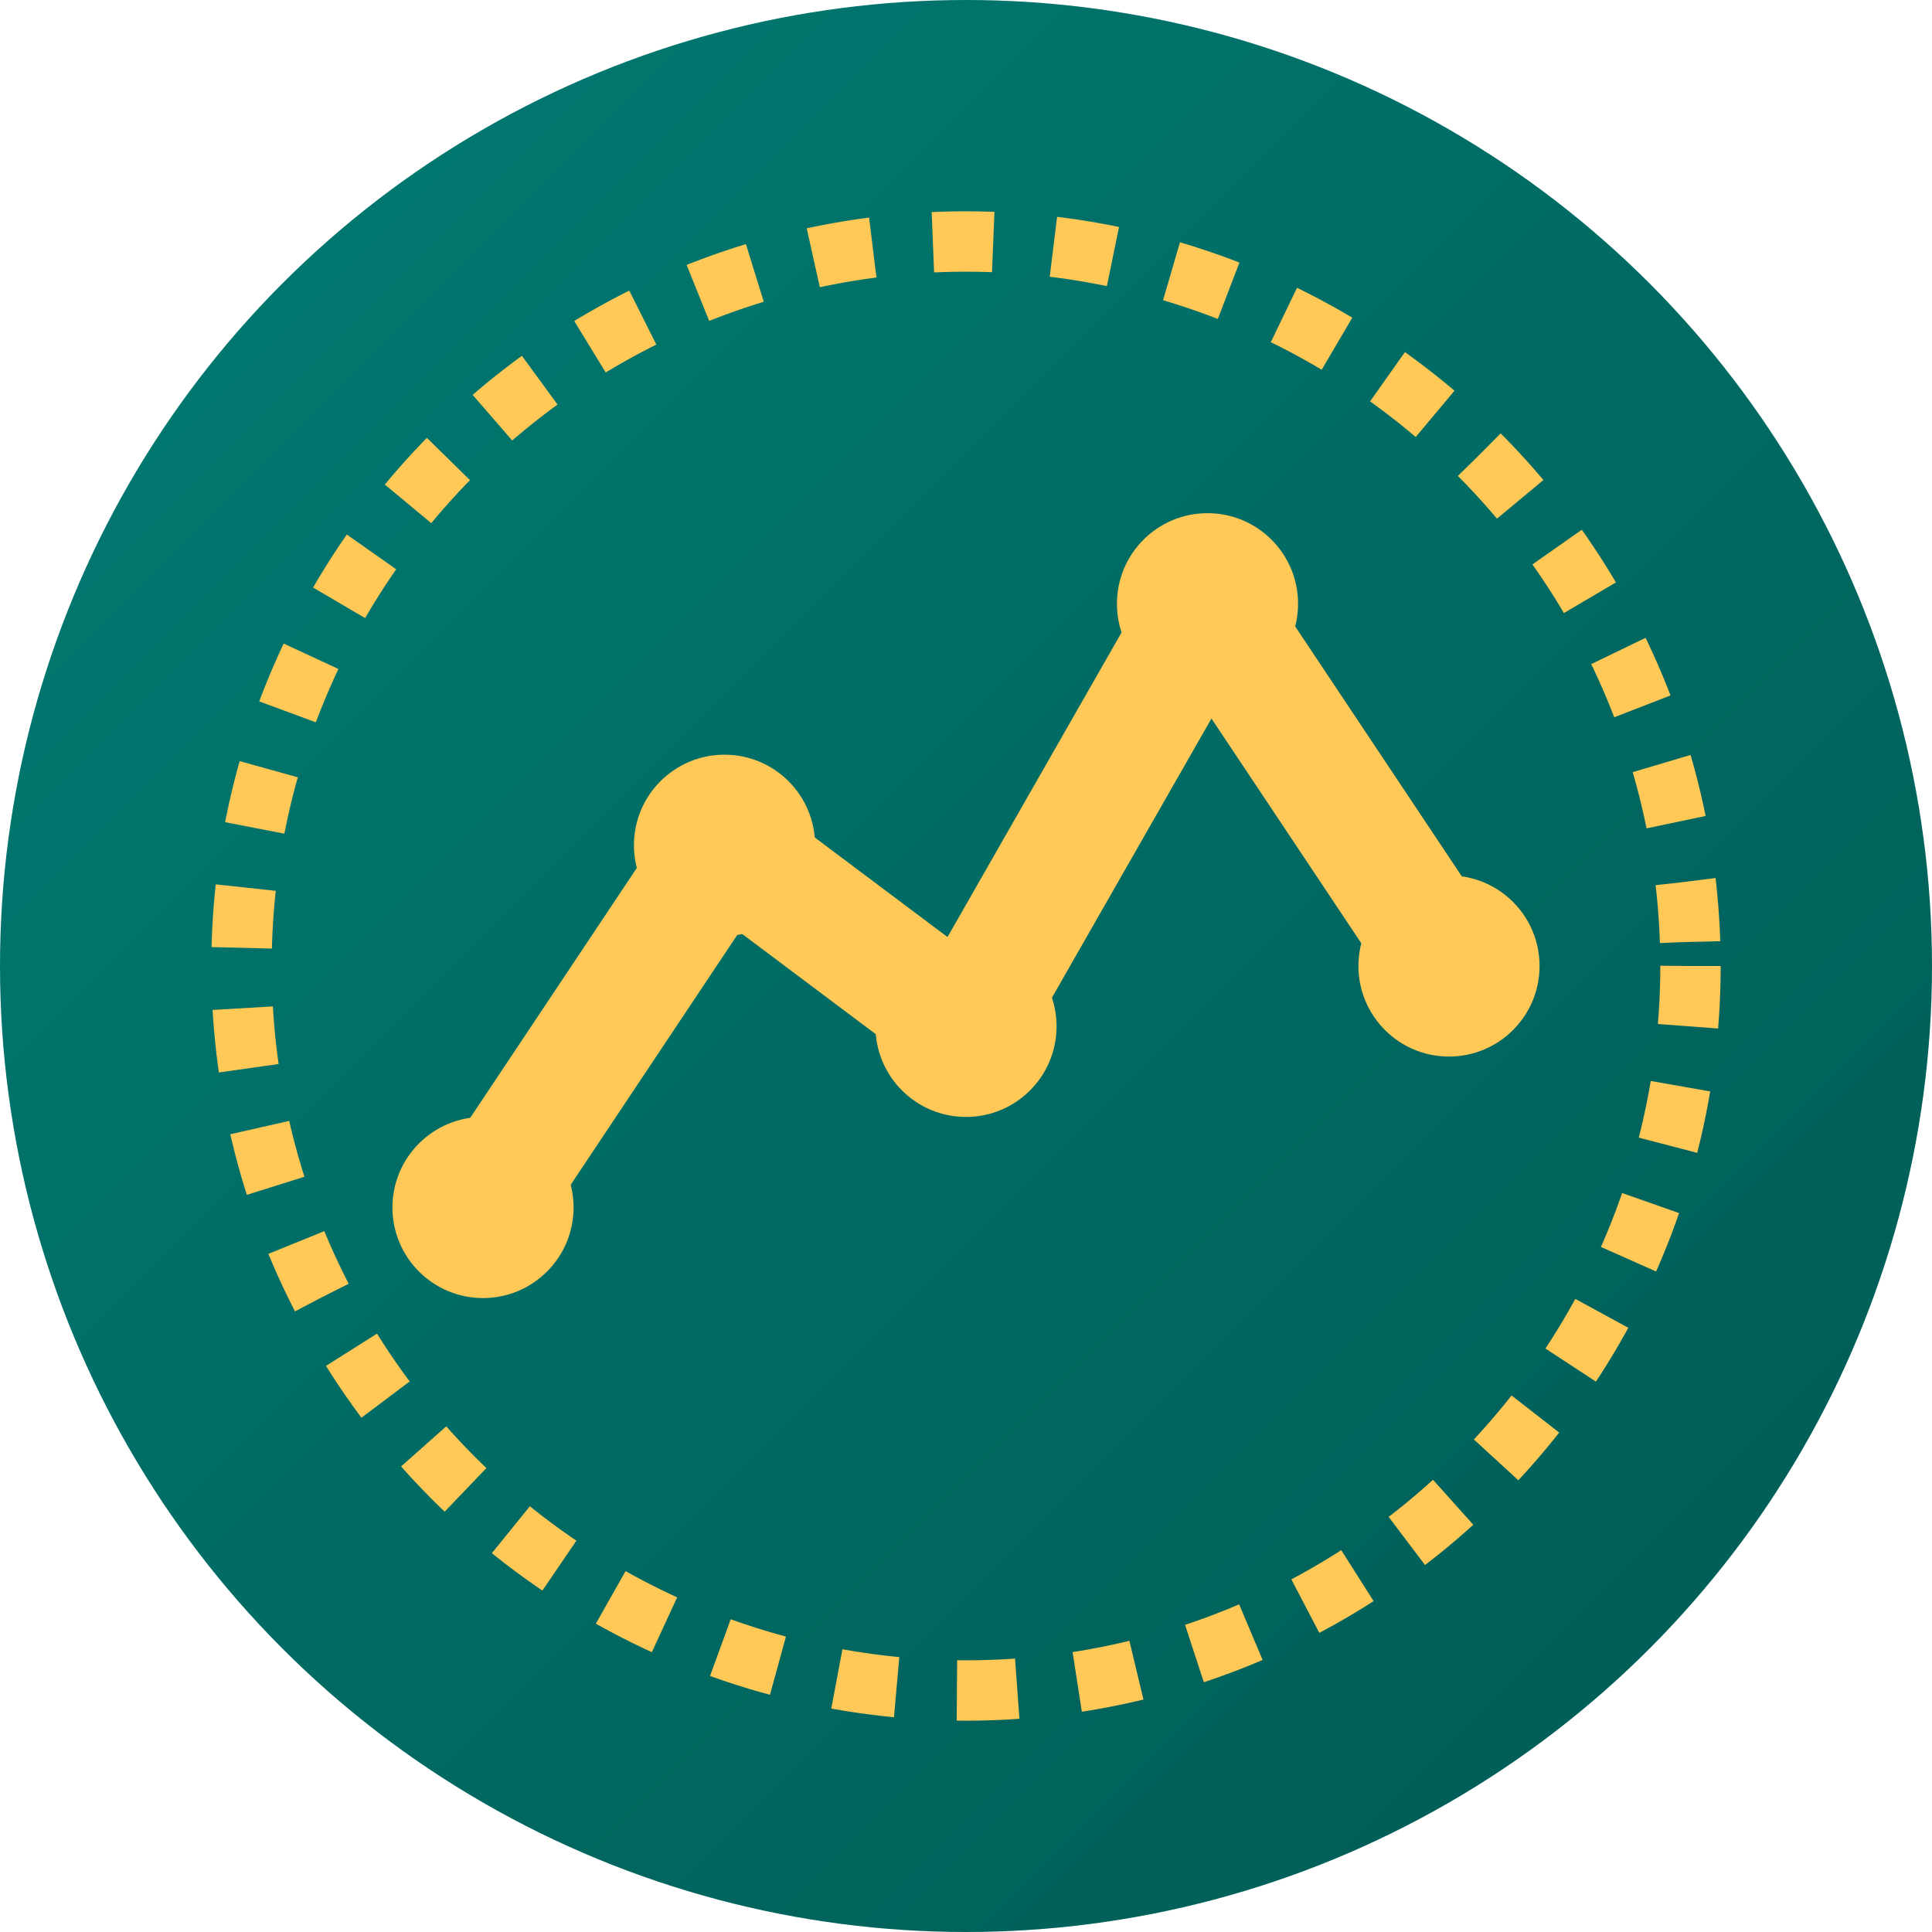 <svg xmlns="http://www.w3.org/2000/svg" width="32" height="32" viewBox="0 0 32 32">
  <defs>
    <linearGradient id="faviconGradient" x1="0%" y1="0%" x2="100%" y2="100%">
      <stop offset="0%" stop-color="#007C73" />
      <stop offset="100%" stop-color="#005A54" />
    </linearGradient>
  </defs>
  
  <!-- Background Circle -->
  <circle cx="16" cy="16" r="16" fill="url(#faviconGradient)" />
  <circle cx="16" cy="16" r="12" fill="none" stroke="#FFC857" stroke-width="1" stroke-dasharray="1,1" />
  
  <!-- Financial Graph Icon -->
  <polyline points="8,20 12,14 16,17 20,10 24,16" 
            stroke="#FFC857" stroke-width="2" fill="none" stroke-linecap="round" stroke-linejoin="round" />
  <circle cx="8" cy="20" r="1.5" fill="#FFC857" />
  <circle cx="12" cy="14" r="1.5" fill="#FFC857" />
  <circle cx="16" cy="17" r="1.5" fill="#FFC857" />
  <circle cx="20" cy="10" r="1.5" fill="#FFC857" />
  <circle cx="24" cy="16" r="1.5" fill="#FFC857" />
</svg> 